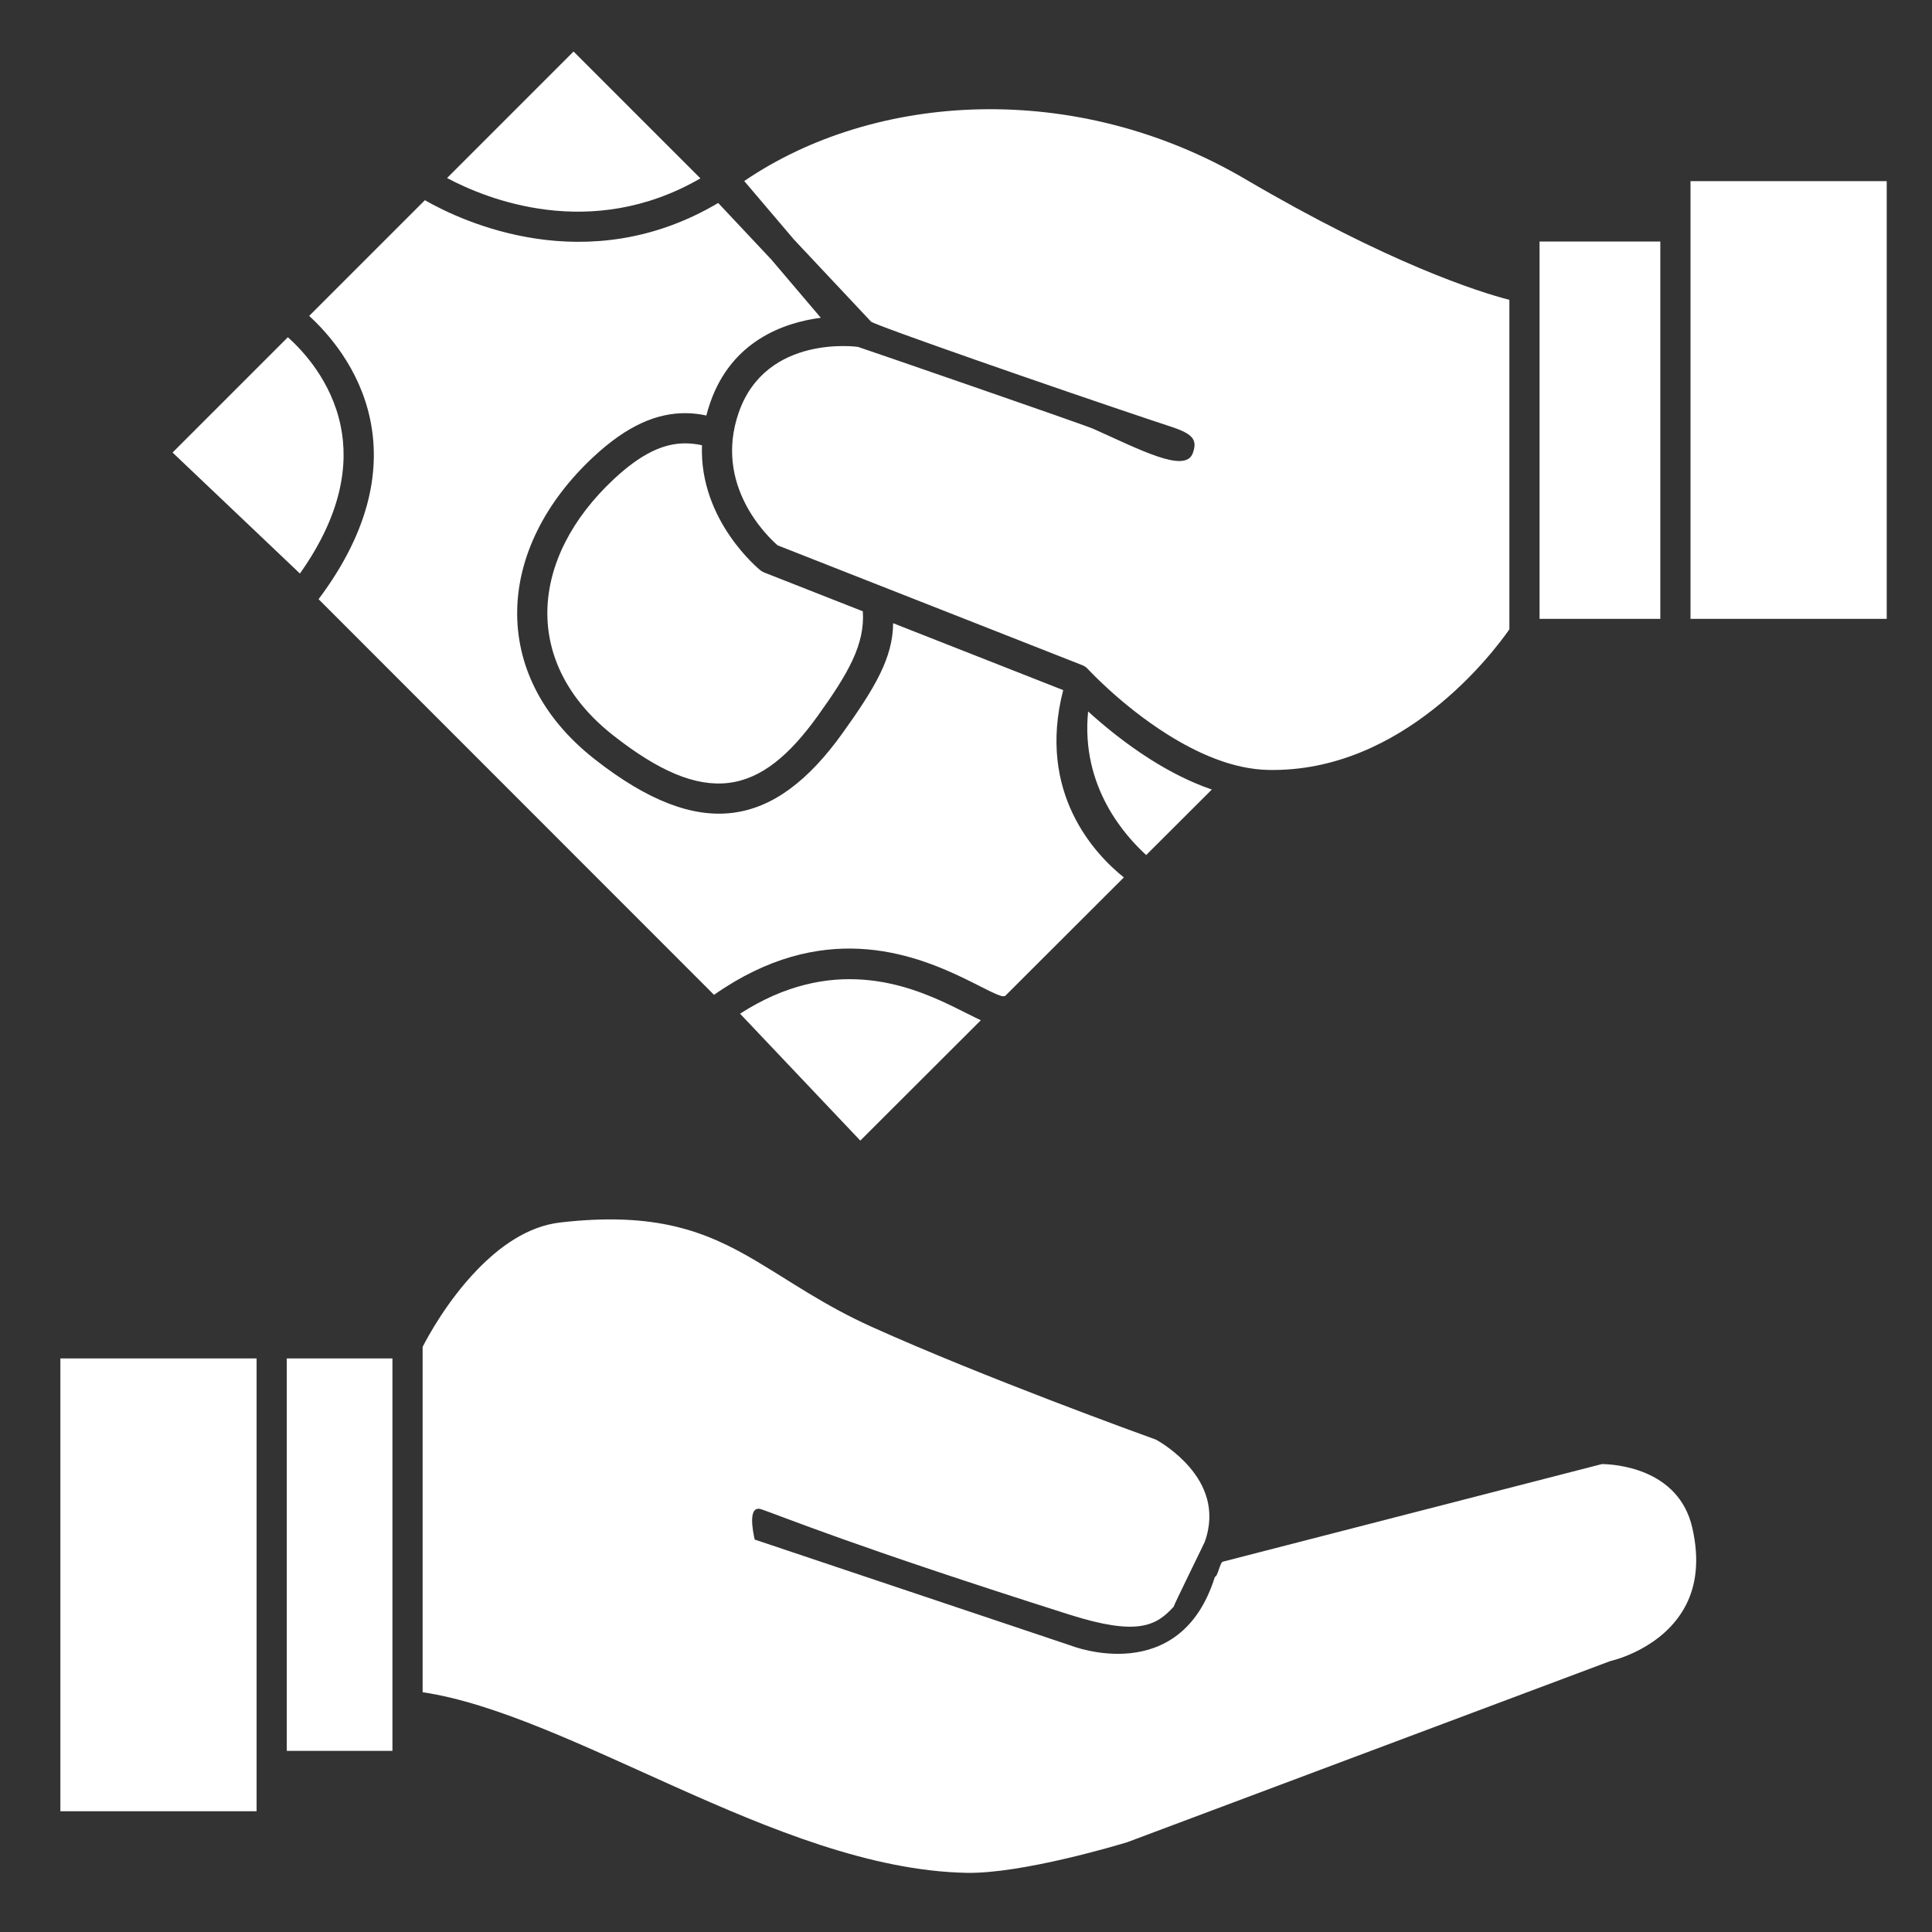 <?xml version="1.0" encoding="UTF-8" standalone="no"?>
<!DOCTYPE svg PUBLIC "-//W3C//DTD SVG 1.1//EN" "http://www.w3.org/Graphics/SVG/1.1/DTD/svg11.dtd">
<svg width="100%" height="100%" viewBox="0 0 128 128" version="1.1" xmlns="http://www.w3.org/2000/svg" xmlns:xlink="http://www.w3.org/1999/xlink" xml:space="preserve" xmlns:serif="http://www.serif.com/" style="fill-rule:evenodd;clip-rule:evenodd;stroke-linejoin:round;stroke-miterlimit:2;">
    <rect x="0" y="0" width="128" height="128" fill="#333333" stroke="none"/>
    <path d="M77.757,106.451C77.761,106.354 79.781,102.256 79.815,102.161C80.587,100.017 79.789,98.345 78.813,97.206C77.9,96.14 76.829,95.513 76.59,95.381C75.627,95.034 65.221,91.27 57.764,87.912C54.607,86.49 52.342,84.868 50.043,83.512C46.794,81.595 43.468,80.26 37.115,80.993C34.921,81.247 33.053,82.632 31.58,84.164C29.615,86.208 28.346,88.556 28,89.235L28,112.115C32.782,112.823 38.566,115.619 44.703,118.367C50.996,121.185 57.675,123.95 64.02,124.08C67.717,124.155 74.21,122.196 74.68,122.052L106.649,110.064C106.691,110.048 106.734,110.035 106.778,110.025C106.778,110.025 110.215,109.254 111.71,106.316C112.353,105.053 112.614,103.389 112.12,101.222C111.208,97.22 106.871,97.006 106.129,96.999L81.005,103.468C80.833,103.513 80.656,104.51 80.491,104.464C78.189,111.867 71,109.041 71,109.041L50,102C49.874,101.442 49.528,99.686 50.443,99.995C51.803,100.454 56.463,102.406 70.86,106.975C75.383,108.41 76.609,107.708 77.757,106.451ZM4,90L4,120L17,120L17,90L4,90ZM19,90L19,116L26,116L26,90L19,90ZM64.982,67.594C64.464,67.353 63.824,67.016 63.076,66.653C60.052,65.185 55.035,63.291 49.031,67.16L56.997,75.567L64.982,67.594ZM28.15,13.264L20.484,20.93C21.711,22.05 23.817,24.395 24.524,27.787C25.174,30.902 24.678,34.931 21.107,39.698L47.306,65.91C54.431,60.916 60.397,63.13 63.949,64.853C64.804,65.268 65.507,65.653 66.036,65.877C66.165,65.931 66.35,65.987 66.403,66.003C66.467,65.995 66.528,65.992 66.585,65.992L74.458,58.131C72.562,56.613 68.681,52.549 70.439,45.721L59.172,41.289C59.159,43.565 57.973,45.571 55.813,48.583C53.53,51.765 51.169,53.529 48.525,53.854C45.913,54.174 42.944,53.086 39.382,50.286C35.812,47.479 34.196,43.968 34.266,40.409C34.334,36.893 36.066,33.297 39.319,30.268C41.574,28.168 43.553,27.345 45.491,27.374C45.925,27.381 46.359,27.434 46.797,27.529C46.869,27.247 46.955,26.961 47.056,26.671C48.479,22.586 51.92,21.376 54.38,21.053L51.105,17.198L47.582,13.447C38.892,18.599 30.59,14.66 28.15,13.264ZM72.09,47.135C71.593,52.163 74.584,55.41 75.938,56.649L80.287,52.309C78.857,51.818 77.488,51.111 76.252,50.331C74.545,49.255 73.094,48.049 72.09,47.135ZM46.508,29.499C46.159,29.422 45.81,29.38 45.46,29.374C43.946,29.351 42.444,30.09 40.681,31.732C37.877,34.344 36.324,37.415 36.265,40.448C36.207,43.437 37.62,46.357 40.618,48.714C43.625,51.078 46.076,52.139 48.281,51.868C50.456,51.602 52.31,50.034 54.187,47.417C56.18,44.64 57.316,42.698 57.164,40.5L50.634,37.931C50.541,37.894 50.454,37.844 50.376,37.782C50.376,37.782 46.316,34.532 46.508,29.499ZM52.597,15.865L57.706,21.306C57.923,21.537 69.792,25.668 76.411,27.881C78.47,28.57 79.517,28.754 79.018,30.044C78.501,31.381 75.473,29.762 72.427,28.408C71.768,28.116 56.898,22.989 56.842,22.982C56.842,22.982 50.763,22.11 48.944,27.329C47.269,32.136 50.849,35.545 51.518,36.13L71.704,44.069C71.846,44.125 71.973,44.213 72.076,44.326C72.076,44.326 74.252,46.706 77.319,48.64C79.295,49.885 81.646,50.961 84.021,51.01C92.972,51.194 98.963,43.185 100,41.694L100,19.867C97.941,19.331 92.039,17.465 82.494,11.862C71.246,5.26 57.951,6.102 49.308,11.994L52.597,15.865ZM112,12L112,41L125,41L125,12L112,12ZM102,16L102,41L110,41L110,16L102,16ZM19.071,22.343L11.433,29.982L19.871,37.998C22.643,34.084 23.107,30.79 22.566,28.195C21.95,25.241 20.071,23.233 19.071,22.343ZM46.404,11.818L38,3.414L29.619,11.795C32.192,13.167 39.129,16.026 46.404,11.818Z" style="fill:white;"/>
</svg>
